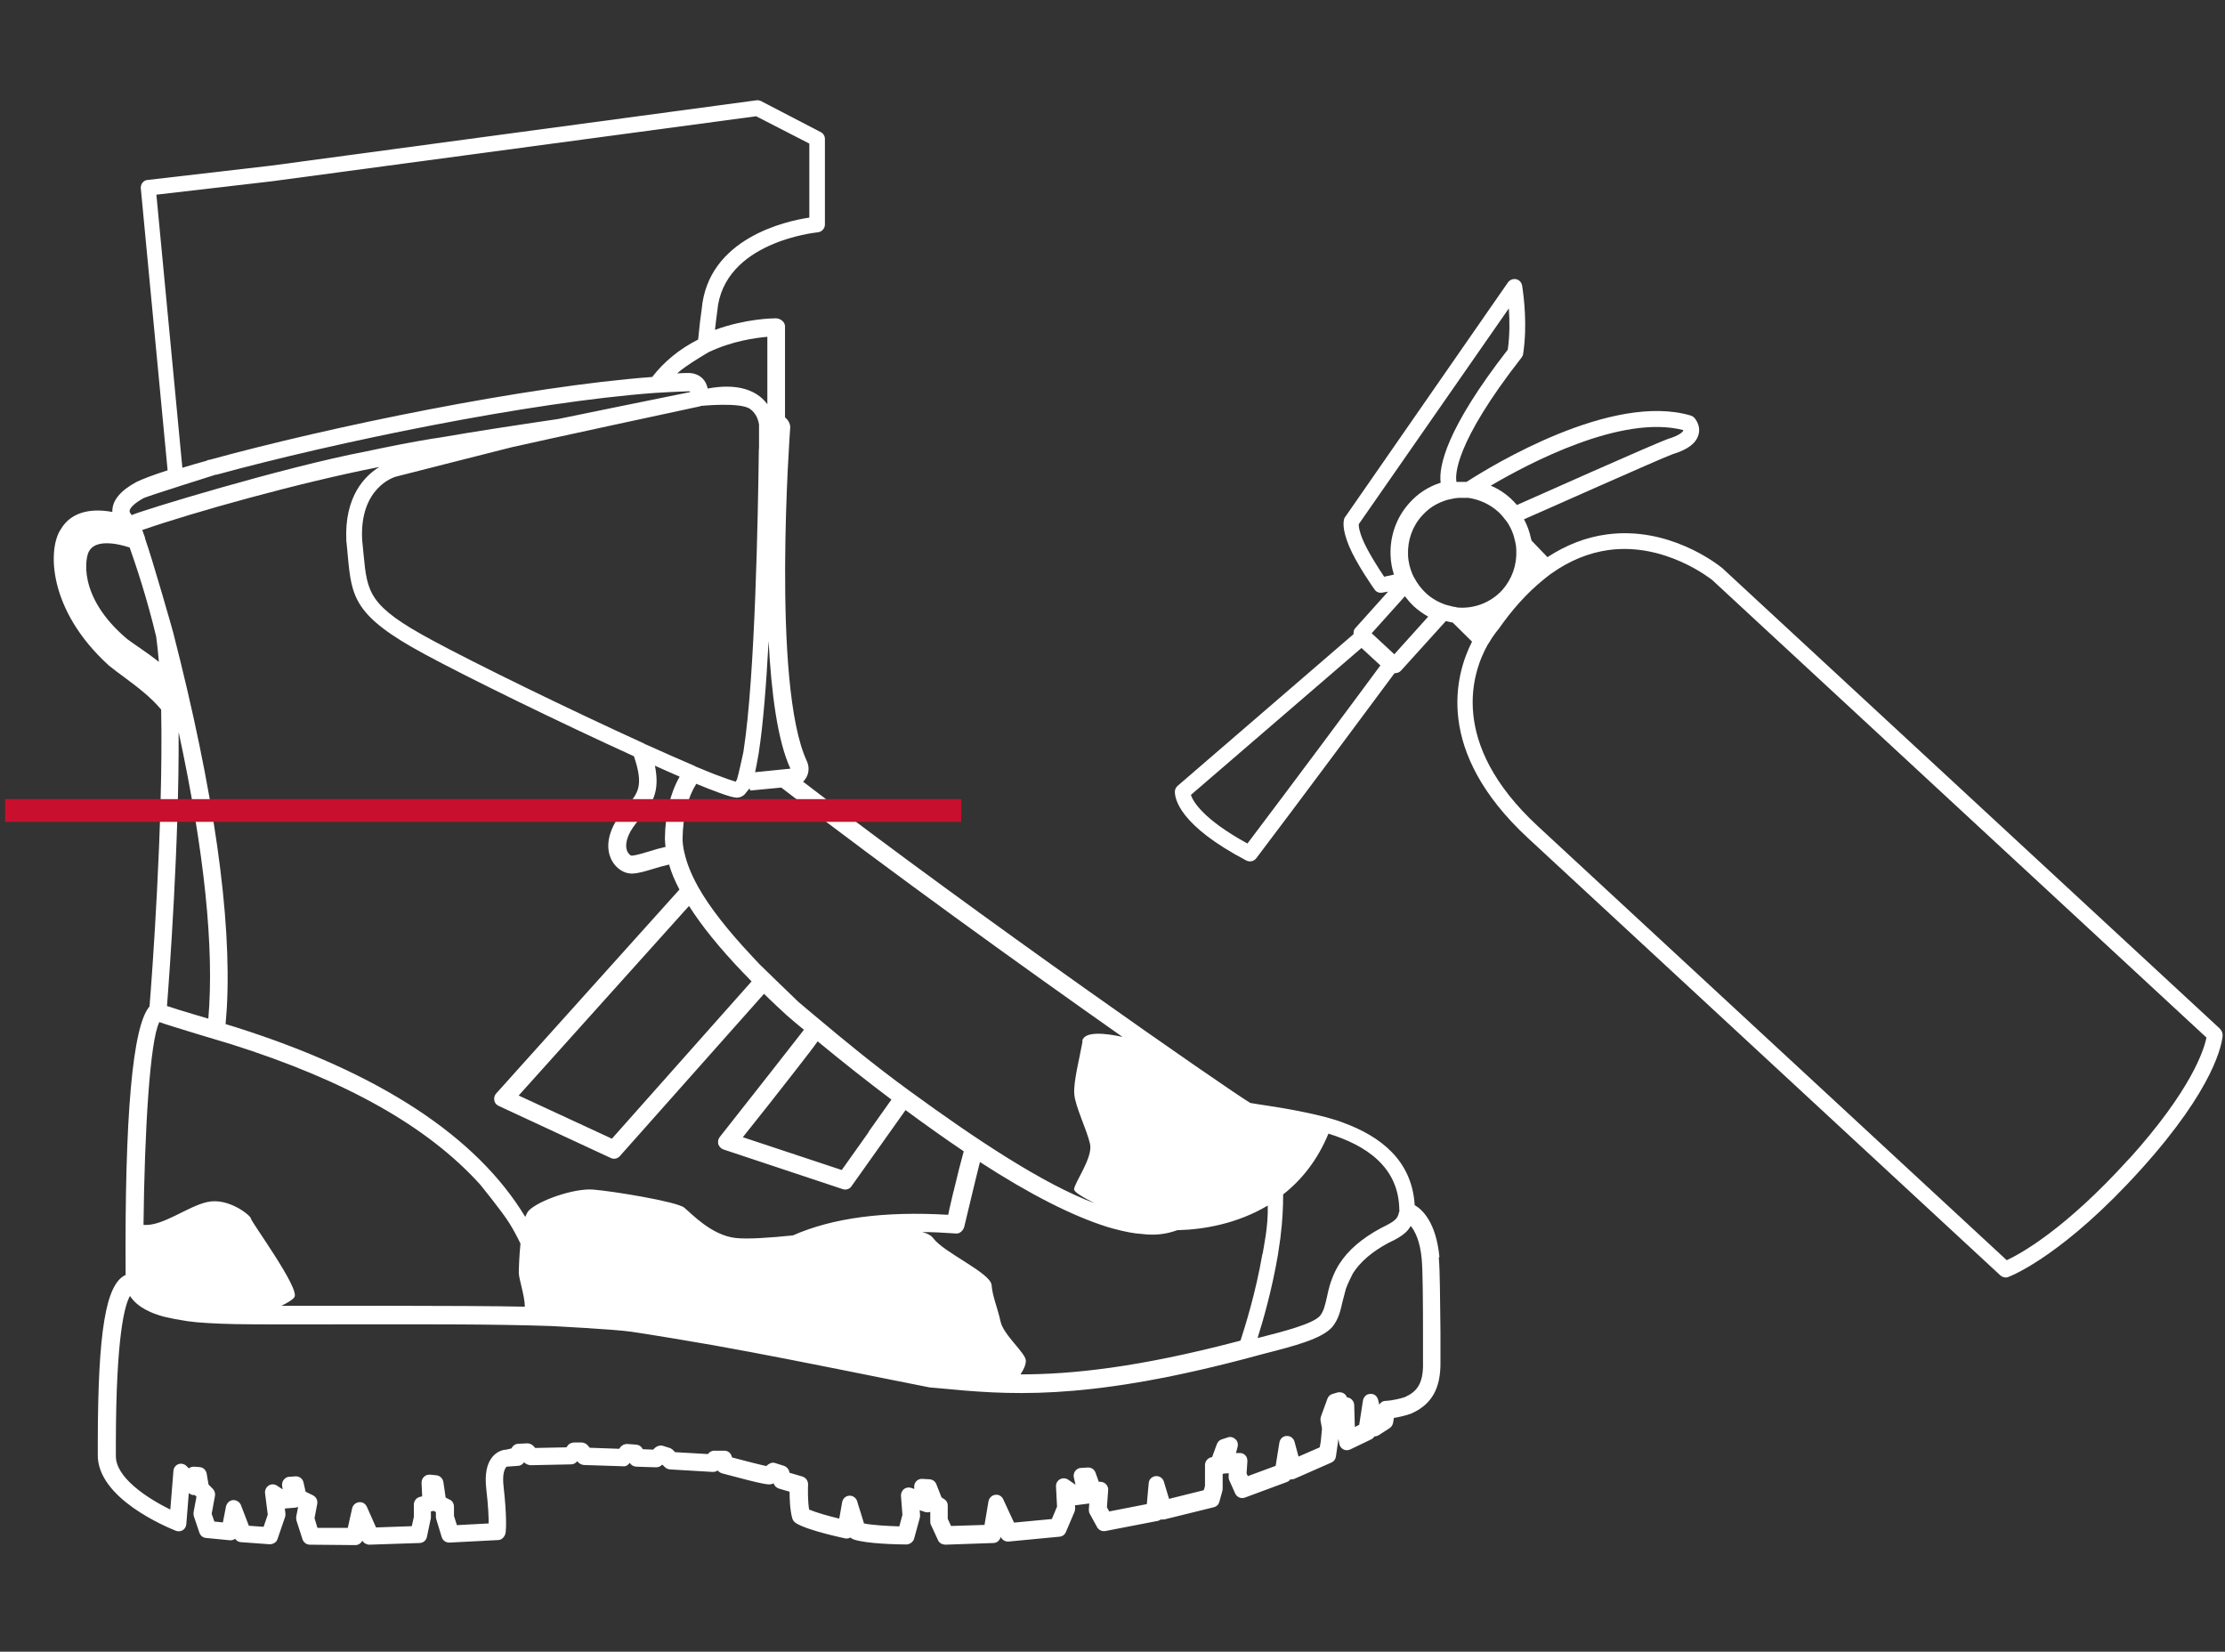 <svg width="291" height="216" viewBox="0 0 291 216" fill="none" xmlns="http://www.w3.org/2000/svg">
<rect x="0" y="0" width="291" height="216" fill="#333333" stroke="none"/>
<g clip-path="url(#clip0_475_215)">
<path d="M188.256 164.363C187.821 159.936 186.109 158.232 185.022 157.599C184.669 151.688 180.456 148.581 175.754 146.849C173.253 145.832 168.035 144.924 165.779 144.594C164.882 144.457 164.121 144.347 163.523 144.237C160.615 142.505 127.919 119.794 105.034 102.225C105.197 102.087 105.306 101.895 105.442 101.702C105.822 101.042 105.849 100.245 105.523 99.53C100.876 89.577 103.322 56.281 103.349 55.923C103.349 55.758 103.349 55.648 103.295 55.483C103.186 55.126 102.968 54.823 102.669 54.576V42.671C102.669 42.093 102.044 41.626 101.474 41.626C101.039 41.626 97.505 41.681 93.51 43.138C93.619 42.121 93.728 41.296 93.809 40.691C94.597 31.618 106.719 30.408 106.964 30.38C107.48 30.325 107.888 29.886 107.888 29.363V18.173C107.888 17.788 107.67 17.43 107.317 17.265L99.544 13.224C99.354 13.141 99.163 13.086 98.946 13.114L35.429 21.665L19.311 23.534C19.04 23.534 18.795 23.699 18.632 23.892C18.469 24.112 18.387 24.387 18.415 24.634L21.921 61.505C20.045 62.109 18.659 62.632 17.817 63.044C15.751 64.172 14.691 65.436 14.691 66.839C14.691 66.866 14.691 66.921 14.691 66.949C11.565 66.371 9.174 67.141 7.978 69.176C6.211 71.705 6.211 79.761 14.256 87.047C14.936 87.597 15.642 88.12 16.322 88.615C18.17 89.989 19.801 91.254 21.078 92.794C21.377 107.724 19.828 128.345 19.556 131.617C17.327 134.174 16.295 145.969 16.43 166.728C13.821 167.91 12.816 174.179 12.789 188.449V190.181C12.653 195.927 21.785 199.694 23.008 200.189C23.307 200.299 23.633 200.271 23.905 200.106C24.177 199.941 24.34 199.639 24.367 199.309L24.693 195.24C24.91 195.46 25.182 195.542 25.481 195.515L25.698 195.735L25.318 197.742C25.291 197.907 25.318 198.099 25.345 198.264L26.079 200.436C26.215 200.821 26.541 201.096 26.949 201.124L30.047 201.426C30.292 201.454 30.564 201.371 30.754 201.234C30.917 201.481 31.216 201.674 31.515 201.674L35.266 201.949C35.728 201.949 36.162 201.701 36.298 201.261L37.277 198.402C37.331 198.264 37.331 198.099 37.331 197.934L37.25 197.274L38.609 197.165C38.609 197.165 38.826 197.137 38.935 197.082H38.989L38.745 198.319C38.717 198.484 38.745 198.677 38.772 198.842L39.56 201.289C39.696 201.701 40.076 202.004 40.511 202.004L46.463 202.059C46.871 202.059 47.197 201.839 47.387 201.481C47.578 201.811 47.958 202.004 48.312 202.004L54.889 201.784C55.351 201.784 55.758 201.426 55.84 200.959L56.356 198.512V197.659L56.71 197.577L57.009 197.742V198.292C57.009 198.292 57.009 198.512 57.036 198.594L57.77 201.014C57.906 201.454 58.313 201.756 58.803 201.729L65.162 201.399C65.679 201.399 66.114 200.849 66.141 200.326C66.195 199.859 66.277 198.099 65.869 194.47C65.652 192.655 66.032 192.05 66.25 191.803L67.744 191.693C68.071 191.693 68.397 191.473 68.56 191.198V191.253C68.804 191.473 69.076 191.583 69.375 191.611L74.702 191.501C75.028 191.501 75.3 191.336 75.49 191.088L75.599 191.198C75.789 191.418 76.061 191.556 76.36 191.583L81.47 191.748C81.823 191.803 82.122 191.611 82.312 191.363L82.367 191.308C82.557 191.611 82.856 191.776 83.209 191.803L85.791 191.885C86.063 191.885 86.335 191.803 86.525 191.611L86.607 191.528L86.987 191.885C87.15 192.05 87.395 192.133 87.612 192.16L93.211 192.49C93.429 192.49 93.7 192.435 93.864 192.298C94.027 192.49 94.244 192.628 94.461 192.683C100.278 194.25 100.522 194.168 100.903 194.085C100.984 194.058 101.093 194.003 101.175 193.975C101.283 194.305 101.528 194.552 101.854 194.662L103.267 195.075C103.267 196.065 103.322 197.494 103.621 198.567C103.702 198.842 103.92 199.089 104.164 199.227C105.877 200.216 110.334 201.124 110.524 201.179C110.769 201.234 111.013 201.179 111.231 201.069C111.34 201.179 111.503 201.261 111.639 201.316C113.269 201.894 117.591 201.976 118.542 201.976C118.95 201.976 119.412 201.674 119.548 201.234L120.281 198.567C120.281 198.567 120.336 198.319 120.336 198.182L120.281 197.494L120.934 197.714C121.178 197.797 121.423 197.797 121.668 197.714V198.952C121.668 199.089 121.668 199.254 121.749 199.392L122.673 201.399C122.836 201.784 123.19 201.976 123.624 202.004L129.93 201.784C130.392 201.784 130.8 201.426 130.881 200.931V201.014C131.099 201.399 131.506 201.646 131.941 201.591L138.573 200.959C138.953 200.931 139.28 200.684 139.415 200.326L140.503 197.769C140.584 197.604 140.611 197.439 140.611 197.247V196.835C140.611 196.835 140.72 196.835 140.774 196.835L142.46 196.615L142.405 197.412C142.405 197.604 142.432 197.824 142.541 197.989L143.492 199.722C143.71 200.106 144.145 200.299 144.58 200.216L151.401 198.897C151.565 198.869 151.7 198.787 151.836 198.704C151.972 198.732 152.135 198.704 152.271 198.704L158.74 197.11C159.093 197.027 159.392 196.752 159.474 196.395L159.881 194.937C159.881 194.937 159.908 194.772 159.908 194.662V192.765C159.908 192.765 159.99 192.738 160.017 192.71L160.697 192.655V193.04C160.669 193.205 160.697 193.37 160.751 193.535L161.539 195.295C161.757 195.79 162.327 196.037 162.817 195.845L168.307 193.81C168.497 193.728 168.66 193.618 168.769 193.453C168.959 193.48 169.149 193.453 169.34 193.37L174.15 191.253C174.449 191.116 174.667 190.841 174.721 190.483L175.047 188.174L175.156 188.806C175.21 189.109 175.401 189.383 175.699 189.548C175.971 189.686 176.325 189.686 176.596 189.548L179.341 188.229C179.505 188.146 179.668 188.009 179.749 187.844C179.967 187.844 180.13 187.789 180.32 187.679L181.733 186.771C181.978 186.606 182.141 186.359 182.195 186.084L182.304 185.424C182.848 185.342 183.636 185.177 184.533 184.874C187.278 183.665 188.446 181.547 188.392 178.056V174.124C188.338 170.22 188.338 166.205 188.175 164.473L188.256 164.363ZM180.374 183.61L180.238 183.06C180.13 182.592 179.722 182.235 179.206 182.29C178.716 182.29 178.336 182.675 178.254 183.17L177.765 186.332L177.194 186.606L177.113 183.774C177.113 183.335 176.814 182.922 176.406 182.785C176.325 182.785 176.243 182.73 176.162 182.73C176.107 182.592 176.026 182.455 175.917 182.345C175.645 182.097 175.292 182.015 174.938 182.097L174.286 182.29C173.96 182.372 173.715 182.62 173.607 182.922L172.764 185.232C172.71 185.397 172.683 185.589 172.71 185.782L172.9 186.826L172.737 188.531L172.601 189.273L169.829 190.483L169.312 188.559C169.177 188.091 168.796 187.761 168.28 187.789C167.79 187.789 167.41 188.174 167.328 188.641L166.839 191.693L163.197 193.04L163.034 192.683L163.143 191.088C163.143 190.786 163.061 190.483 162.844 190.291C162.626 190.071 162.327 189.988 162.028 190.016H161.648L161.865 189.191C161.947 188.834 161.865 188.449 161.566 188.201C161.295 187.954 160.914 187.844 160.561 187.981L159.8 188.229C159.501 188.311 159.256 188.559 159.147 188.861L158.522 190.566H158.441C157.952 190.676 157.598 191.088 157.598 191.583V194.333L157.435 194.882L152.896 196.01L152.217 193.755C152.081 193.288 151.619 192.985 151.13 193.04C150.64 193.095 150.26 193.48 150.233 193.975L149.988 196.697L145.069 197.659L144.77 197.11L144.933 194.882C144.987 194.333 144.552 193.838 144.009 193.783H143.71L143.275 192.573C143.112 192.133 142.704 191.885 142.242 191.913L141.372 191.968C141.073 191.968 140.802 192.133 140.611 192.38C140.448 192.628 140.367 192.93 140.448 193.233L140.666 194.168L139.714 193.508C139.388 193.288 138.981 193.26 138.627 193.453C138.274 193.645 138.084 194.03 138.111 194.415L138.247 197.027L137.567 198.649L132.621 199.117L131.207 196.065C131.017 195.652 130.609 195.405 130.147 195.487C129.713 195.542 129.359 195.9 129.278 196.34L128.761 199.419L124.386 199.557L123.951 198.622V196.945C123.978 196.587 123.815 196.257 123.516 196.065L123.135 195.817L122.456 194.085C122.32 193.728 121.967 193.48 121.586 193.453L120.635 193.398C120.336 193.37 120.01 193.508 119.819 193.728C119.602 193.975 119.52 194.278 119.575 194.607V194.717L119.194 194.58C118.868 194.47 118.515 194.525 118.243 194.717C117.971 194.937 117.808 195.267 117.835 195.625L118.026 198.099L117.618 199.612C115.96 199.557 114.057 199.447 112.998 199.227C112.78 198.457 112.427 197.384 112.264 196.862L112.101 196.312C111.965 195.872 111.53 195.57 111.068 195.597C110.606 195.625 110.225 195.982 110.144 196.45L109.763 198.594C108.486 198.292 106.801 197.824 105.822 197.412C105.632 196.285 105.659 194.662 105.686 194.113C105.686 193.645 105.387 193.233 104.953 193.095L103.267 192.6L103.213 192.408C103.132 192.078 102.86 191.803 102.534 191.693L101.311 191.308C100.957 191.198 100.522 191.418 100.223 191.721C99.435 191.556 97.723 191.116 95.739 190.593L95.684 190.401C95.549 189.988 95.168 189.713 94.76 189.713H93.483C93.13 189.686 92.803 189.851 92.586 190.153L88.292 189.906L87.966 189.576C87.966 189.576 87.721 189.383 87.585 189.356L86.715 189.081C86.362 188.971 85.982 189.081 85.71 189.301L85.411 189.576L84.079 189.521L83.998 189.411C83.834 189.109 83.535 188.944 83.182 188.916L82.013 188.834C81.687 188.834 81.361 188.971 81.144 189.246L80.981 189.466L77.121 189.328L76.877 189.026C76.686 188.806 76.415 188.669 76.116 188.641H75.11C74.811 188.641 74.458 188.751 74.267 189.026L74.077 189.273L70 189.356L69.783 189.109C69.565 188.889 69.266 188.751 68.968 188.751L67.799 188.806C67.418 188.806 67.065 189.054 66.902 189.411L66.222 189.576C66.059 189.576 65.19 189.631 64.456 190.456C63.64 191.391 63.369 192.82 63.613 194.855C63.858 196.945 63.912 198.374 63.912 199.227L59.754 199.447L59.373 198.237V197.055C59.373 196.642 59.183 196.285 58.83 196.12L58.286 195.845L57.987 193.81C57.906 193.343 57.552 192.985 57.09 192.93L56.275 192.848C55.976 192.82 55.677 192.903 55.459 193.123C55.242 193.315 55.133 193.618 55.133 193.92L55.215 195.68L54.889 195.762C54.454 195.872 54.128 196.285 54.128 196.752V198.374L53.856 199.584L49.181 199.749L47.985 197.055C47.795 196.642 47.415 196.395 46.953 196.45C46.518 196.505 46.164 196.807 46.056 197.247L45.485 199.804H41.517L41.136 198.539L41.489 196.67C41.571 196.202 41.354 195.762 40.919 195.542L39.968 195.075L39.696 193.865C39.587 193.37 39.152 193.04 38.636 193.068L37.847 193.123C37.549 193.123 37.304 193.288 37.114 193.508C36.923 193.728 36.869 194.03 36.896 194.333L36.978 194.772L36.217 194.278C35.891 194.058 35.456 194.058 35.13 194.278C34.803 194.498 34.613 194.882 34.668 195.295L35.021 198.072L34.477 199.667L32.548 199.529L31.515 196.835C31.352 196.422 30.917 196.147 30.482 196.175C30.02 196.202 29.667 196.56 29.558 197L29.15 199.089L28.036 198.979L27.683 197.962L28.117 195.625C28.172 195.295 28.063 194.937 27.846 194.717L27.275 194.14L27.03 192.71C26.949 192.243 26.568 191.885 26.106 191.858L25.4 191.803C25.155 191.803 24.883 191.858 24.693 192.023L24.394 191.721C24.122 191.446 23.687 191.336 23.334 191.473C22.953 191.611 22.709 191.968 22.682 192.353L22.274 197.412C19.148 195.872 15.099 193.178 15.153 190.373C15.153 189.988 15.153 189.356 15.153 188.586C15.18 174.646 16.322 170.632 17.001 169.477C17.572 170.357 18.686 171.429 21.377 172.172L21.73 172.254C22.437 172.419 23.252 172.584 24.204 172.722L24.53 172.777C25.318 172.887 26.161 172.969 27.221 173.024C28.172 173.079 29.395 173.134 30.835 173.161C31.624 173.161 32.466 173.189 33.363 173.189C36.652 173.216 40.674 173.189 45.05 173.189H45.757C54.372 173.189 64.157 173.134 72.012 173.409C72.012 173.409 80.247 173.821 82.53 174.151C84.84 174.481 91.743 175.636 93.238 175.911C99.598 177.038 106.746 178.468 116.612 180.448L121.586 181.437L122.836 181.547C131.534 182.372 141.4 183.307 162.626 177.753L165.507 176.983C169.285 176.021 172.846 175.086 174.205 173.574C175.047 172.584 175.319 171.429 175.591 170.192C175.699 169.752 176.026 168.542 176.026 168.542C176.243 167.882 176.95 166.508 176.95 166.508C177.901 165.023 179.423 163.703 181.57 162.548C182.63 162.054 183.282 161.669 183.772 161.229C183.935 161.064 184.098 160.926 184.206 160.761C184.315 160.624 184.424 160.459 184.505 160.321C185.049 160.981 185.729 162.273 185.946 164.693C186.082 166.315 186.109 170.467 186.109 174.151V178.111C186.191 180.997 185.266 182.015 183.744 182.702C182.386 183.142 181.326 183.197 181.217 183.197C180.863 183.197 180.537 183.417 180.374 183.719V183.61ZM98.892 15.203L105.849 18.777V28.456C102.86 28.896 92.586 31.123 91.771 40.444C91.635 41.296 91.472 42.671 91.309 44.403C88.862 45.64 86.851 47.29 85.302 49.297C68.723 50.534 43.12 55.813 27.411 60.13C27.248 60.13 27.112 60.185 26.976 60.267C25.862 60.57 24.829 60.872 23.85 61.175L20.453 25.459L35.619 23.699L98.892 15.203ZM183.038 158.287V158.342C183.038 158.397 183.011 158.424 182.983 158.479C182.902 158.892 182.793 159.112 182.63 159.332C182.576 159.414 182.494 159.469 182.413 159.551C182.087 159.854 181.516 160.156 180.619 160.596C178.118 161.944 176.325 163.483 175.183 165.27L174.993 165.573C174.585 166.26 174.286 166.975 174.014 167.772L173.906 168.13C173.77 168.625 173.634 169.12 173.552 169.587C173.308 170.659 173.117 171.512 172.628 172.089C171.677 173.134 167.953 174.096 164.937 174.866L164.475 174.976C165.181 172.749 166.35 168.707 167.138 164.088C167.247 163.373 167.356 162.658 167.464 161.861C167.464 161.861 167.491 161.614 167.491 161.586C167.736 159.634 167.818 157.874 167.818 156.197C170.209 154.327 172.302 151.743 173.743 148.251C178.526 149.736 182.956 152.513 183.011 158.232L183.038 158.287ZM92.749 46.025C95.766 44.595 98.81 44.183 100.359 44.045V52.871C100.115 52.514 99.788 52.184 99.381 51.854C98.294 51.002 96.826 50.562 95.059 50.562C94.298 50.562 93.456 50.644 92.559 50.809C92.504 50.562 92.423 50.314 92.314 50.094C91.907 49.269 91.037 48.775 90.031 48.775C89.542 48.775 89.053 48.802 88.564 48.83C89.678 47.785 92.776 45.998 92.776 45.998L92.749 46.025ZM16.947 71.568C17.762 73.877 19.203 78.139 20.426 83.253C20.562 84.215 20.67 85.315 20.779 86.552C20.018 85.948 19.203 85.37 18.333 84.765L18.088 84.6C17.599 84.243 17.083 83.913 16.648 83.583C9.962 77.947 11.212 72.668 11.674 72.035C12.136 71.265 13.033 71.045 13.984 71.045C15.099 71.045 16.267 71.375 16.947 71.595V71.568ZM18.985 70.358L18.605 69.313C25.236 67.004 39.206 63.099 49.616 61.065C47.768 62.192 45.023 64.859 45.295 70.715C45.376 71.43 45.431 72.063 45.485 72.695C46.001 78.084 46.246 80.531 55.459 85.508C61.14 88.587 73.126 94.444 82.91 98.898C84.215 102.747 83.454 103.682 82.041 105.387C81.551 105.991 80.981 106.679 80.437 107.586C79.024 110.143 79.622 111.848 80.084 112.645C80.654 113.607 81.633 114.24 82.611 114.24C83.427 114.24 84.405 113.937 85.492 113.607C86.09 113.415 86.797 113.223 87.504 113.058C87.803 114.102 88.265 115.202 88.862 116.329L64.891 143C64.673 143.247 64.592 143.577 64.646 143.907C64.7 144.237 64.918 144.484 65.217 144.622L79.894 151.44C80.301 151.633 80.763 151.523 81.062 151.193L99.924 129.967C100.441 130.462 100.957 130.984 101.528 131.507L102.86 132.744C103.485 133.294 104.273 133.954 105.143 134.669C104.871 135.026 96.717 145.447 94.135 148.691C93.918 148.966 93.864 149.296 93.945 149.626C94.054 149.956 94.298 150.203 94.597 150.313L110.225 155.51C110.633 155.647 111.122 155.51 111.367 155.125L118.433 145.172C121.042 147.096 123.597 148.911 126.043 150.561C125.69 151.853 125.201 153.723 124.739 155.702L124.657 156.005L124.141 158.232C124.141 158.232 124.087 158.507 124.087 158.534L124.005 158.864C115.634 158.369 108.866 159.277 103.702 161.559C100.767 161.861 97.696 162.081 96.147 161.889C93.021 161.504 90.466 158.727 89.488 157.929C88.509 157.132 80.084 155.757 77.556 155.565C75.001 155.372 70.326 157.049 69.131 158.342C68.968 158.534 68.832 158.809 68.696 159.139C62.363 148.636 49.67 140.305 30.863 134.339L29.504 133.926L29.667 131.782C30.319 119.986 27.982 103.462 22.654 82.731C22.654 82.676 19.964 73.218 18.958 70.385L18.985 70.358ZM165.1 164.006C164.23 169.092 162.789 173.629 162.246 175.306L161.974 175.389C148.901 178.825 140.204 179.733 133.463 179.733C133.789 179.265 134.17 178.55 134.17 177.946C134.17 176.956 131.235 174.591 130.854 172.804C130.474 171.017 129.821 169.642 129.685 168.047C129.55 166.453 123.434 163.813 122.048 161.916C121.776 161.559 121.287 161.284 120.608 161.119C121.994 161.119 123.461 161.201 125.038 161.311C125.554 161.366 126.016 160.871 126.125 160.376C126.125 160.376 127.837 153.2 128.163 151.963C134.659 156.17 140.204 159.002 144.851 160.459L145.721 160.706C147.08 161.064 148.276 161.311 149.309 161.366C150.994 161.586 152.489 161.421 153.983 160.871H154.092C157.462 160.789 161.838 160.019 165.806 157.654C165.888 160.349 165.263 163.098 165.127 164.006H165.1ZM87.069 110.748C86.308 110.913 85.519 111.133 84.867 111.353C84.052 111.6 83.101 111.875 82.611 111.903C82.557 111.903 82.285 111.793 82.095 111.435C81.932 111.133 81.606 110.308 82.448 108.741C82.883 107.999 83.372 107.421 83.834 106.844C85.139 105.249 86.389 103.737 85.655 100.135C86.797 100.657 87.884 101.125 88.89 101.565C87.667 103.709 87.014 106.404 86.96 109.648C86.96 110.033 87.014 110.391 87.041 110.748H87.069ZM67.853 143.247L90.113 118.474C91.771 121.086 94.081 123.946 97.152 127.162L97.587 127.602C97.832 127.85 98.049 128.097 98.294 128.345L80.029 148.911L67.853 143.274V143.247ZM113.65 147.976L113.487 148.224L110.089 153.008L97.152 148.718C99.326 145.996 101.963 142.67 104.028 140.003L104.219 139.755L105.686 137.858L105.877 137.611C106.284 137.061 106.665 136.593 106.937 136.181C110.171 138.848 113.405 141.405 116.585 143.797L113.623 147.976H113.65ZM91.58 53.091C91.58 53.091 96.907 52.541 98.131 53.504C98.783 53.998 99.055 54.631 99.163 55.043C99.163 55.098 99.163 55.126 99.218 55.153C99.218 55.181 99.218 55.208 99.218 55.263C99.245 55.401 99.272 55.511 99.272 55.511V58.563L99.245 58.865C99.136 67.444 98.756 88.422 97.261 98.1L97.207 98.43C97.125 98.87 96.527 101.51 96.418 101.812C96.418 101.84 96.418 101.867 96.391 101.922C96.364 101.977 96.337 102.005 96.31 102.06C96.282 102.142 96.255 102.197 96.228 102.225C95.82 102.115 95.087 101.867 93.782 101.372L93.483 101.262C92.776 100.987 91.988 100.657 91.118 100.3C91.064 100.3 91.037 100.272 90.983 100.245C90.928 100.217 90.901 100.19 90.847 100.162C88.998 99.365 86.851 98.43 84.541 97.385C84.487 97.385 84.432 97.331 84.378 97.331C84.324 97.303 84.269 97.248 84.215 97.221C74.539 92.821 62.091 86.745 56.465 83.693C48.203 79.239 48.04 77.534 47.55 72.503C47.496 71.87 47.415 71.21 47.36 70.55C47.034 63.732 51.573 62.385 51.79 62.33C51.953 62.275 66.956 58.48 66.956 58.48C70.435 57.683 91.58 53.119 91.635 53.119L91.58 53.091ZM141.59 136.153C141.209 138.325 140.367 141.487 140.503 143.082C140.611 144.677 142.188 147.839 142.568 149.626C142.949 151.413 140.475 154.74 140.475 155.537C140.475 155.895 141.644 156.582 143.166 157.352C136.426 154.85 127.484 148.883 119.004 142.697C114.166 139.178 109.981 135.686 107.29 133.431C106.148 132.496 105.17 131.644 104.409 131.012C104.409 131.012 99.761 126.53 99.354 126.118L98.402 125.1C95.195 121.691 92.803 118.639 91.336 116.027L91.2 115.78C90.385 114.295 89.841 112.92 89.542 111.628C89.542 111.628 89.27 110.693 89.27 109.648C89.325 106.734 89.922 104.342 91.064 102.5C91.662 102.747 92.206 102.967 92.695 103.159L92.994 103.269C94.407 103.819 95.385 104.149 95.929 104.259C96.011 104.259 96.255 104.314 96.337 104.314C96.69 104.314 97.016 104.204 97.315 103.957C97.478 103.819 97.995 103.104 98.022 103.104L98.131 103.379L102.18 102.994C116.177 113.8 134.143 126.695 146.808 135.603C144.715 135.136 141.78 134.779 141.535 136.153H141.59ZM98.756 100.987L98.946 100.052C99.028 99.64 99.109 99.2 99.191 98.705L99.245 98.375C99.816 94.691 100.223 89.439 100.522 83.831C100.876 90.594 101.691 96.891 103.376 100.52L98.728 100.987H98.756ZM23.388 95.846C26.731 111.408 28.036 123.973 27.248 133.211L25.481 132.689C24.122 132.277 22.627 131.837 21.839 131.562C22.138 127.767 23.443 110.033 23.361 95.846H23.388ZM28.308 62.082C43.99 57.793 69.266 52.596 85.601 51.386C85.601 51.386 88.781 51.194 90.222 51.167C90.222 51.194 90.249 51.221 90.249 51.276C87.313 51.854 72.99 54.796 72.99 54.796C67.391 55.621 61.983 56.446 57.743 57.188C56.166 57.408 53.475 57.875 49.997 58.59L47.904 59.03C37.168 61.065 18.143 66.866 17.246 67.361C17.056 67.169 16.947 66.976 16.947 66.839C16.947 66.509 17.436 65.876 18.795 65.134C19.366 64.859 28.28 62.054 28.28 62.054L28.308 62.082ZM20.806 133.651C21.622 133.981 30.237 136.566 30.265 136.566C45.295 141.322 55.922 147.316 62.771 154.877C62.771 154.877 65.624 158.369 66.603 159.936C67.147 160.816 67.636 161.724 68.071 162.631C67.907 164.281 67.853 165.875 67.853 166.453C67.853 167.25 68.641 169.477 68.641 170.879C61.412 170.714 39.342 170.769 36.788 170.769C37.521 170.412 38.228 170.027 38.5 169.642C39.288 168.542 32.819 159.744 32.819 159.359C32.819 158.974 29.884 156.582 27.139 157.187C24.557 157.737 21.268 160.404 18.768 160.184C18.904 147.866 19.61 136.071 20.834 133.679L20.806 133.651Z" fill="white"/>
<path d="M290.34 134.531L225.247 74.289C224.54 73.712 218.207 68.79 210.135 69.89C207.444 70.248 204.835 71.265 202.389 72.859L200.378 70.77C200.378 70.77 200.324 70.715 200.296 70.687C200.296 70.605 200.269 70.522 200.242 70.468C200.052 69.56 199.753 68.708 199.318 67.91C201.057 67.168 216.794 60.129 218.778 59.387C220.708 58.81 221.795 57.985 222.121 56.913C222.284 56.418 222.339 55.62 221.686 54.74C221.55 54.548 221.36 54.438 221.17 54.355C210.815 51.248 194.969 60.982 191.898 62.961C191.871 62.961 191.844 62.989 191.817 63.016C191.49 63.016 191.191 63.016 190.865 63.016C190.729 63.016 190.621 63.016 190.485 63.016C190.322 62.164 190.186 58.04 198.992 46.767C199.101 46.629 199.182 46.464 199.209 46.272C199.78 42.478 199.291 38.766 199.073 37.336C198.992 36.924 198.693 36.594 198.285 36.511C197.877 36.429 197.47 36.594 197.225 36.924L175.835 67.746C175.672 68.185 175.536 69.23 176.433 71.402C177.384 73.684 179.532 76.764 179.776 77.094C179.994 77.424 180.374 77.561 180.755 77.506C180.945 77.479 181.217 77.424 181.543 77.369L177.249 82.153C177.058 82.345 177.004 82.648 177.031 82.923L154.011 102.774C153.793 102.966 153.657 103.241 153.657 103.544C153.657 104.479 154.255 107.943 163.007 112.535C163.442 112.755 163.985 112.645 164.284 112.26C170.291 104.341 178.662 93.041 182.385 88.037C182.684 88.037 183.011 87.954 183.228 87.707L189.099 81.218C189.343 81.273 189.561 81.328 189.805 81.383C189.805 81.383 189.941 81.383 189.996 81.41C189.996 81.438 190.05 81.465 190.077 81.493L192.523 83.912C190.322 88.229 187.549 98.21 199.834 109.593L261.612 166.782C261.802 166.947 262.047 167.057 262.292 167.057C262.4 167.057 262.536 167.057 262.645 167.002C263.379 166.727 270.119 163.895 280.012 152.925C289.742 142.147 290.612 136.428 290.694 135.41C290.694 135.108 290.585 134.778 290.368 134.586L290.34 134.531ZM220.164 56.225C220.164 56.225 220.164 56.253 220.164 56.28C220.11 56.473 219.621 56.968 218.126 57.407C216.033 58.177 200.133 65.271 198.394 66.041C198.149 65.766 197.905 65.491 197.633 65.243C196.845 64.501 195.948 63.924 194.969 63.511C199.889 60.624 212.092 54.136 220.191 56.253L220.164 56.225ZM181.026 75.416C180.157 74.124 178.879 72.09 178.254 70.632C177.738 69.395 177.683 68.763 177.711 68.543L197.334 40.333C197.443 41.845 197.47 43.797 197.198 45.722C189.099 56.143 188.147 61.037 188.419 63.126C186.843 63.621 185.429 64.529 184.315 65.793C182.63 67.663 181.76 70.11 181.869 72.667C181.896 73.519 182.059 74.344 182.304 75.142C181.842 75.252 181.407 75.334 181.054 75.416H181.026ZM163.143 110.308C157.381 107.146 156.049 104.836 155.75 103.956L178.064 84.737L180.537 87.019C176.868 91.996 169.013 102.554 163.17 110.28L163.143 110.308ZM182.358 85.562L179.396 82.813L183.744 77.974C184.098 78.441 184.478 78.881 184.913 79.293C185.484 79.816 186.109 80.256 186.788 80.641L182.358 85.562ZM190.512 79.403L190.104 79.348C189.832 79.293 189.044 79.073 189.044 79.073C188.093 78.743 187.223 78.249 186.489 77.561C185.864 76.984 185.348 76.296 184.886 75.416L184.75 75.142C184.397 74.317 184.179 73.464 184.152 72.585C184.071 70.66 184.723 68.818 186 67.415C186.272 67.113 186.571 66.838 186.87 66.591C187.468 66.123 188.175 65.738 188.99 65.463C189.153 65.408 189.316 65.353 189.479 65.326C189.941 65.216 190.43 65.106 190.892 65.106C191.191 65.106 191.463 65.106 191.762 65.106H192.034C193.529 65.326 194.888 65.958 196.002 66.976C196.355 67.306 196.654 67.663 197.089 68.24C197.633 69.038 197.986 69.918 198.176 70.88C198.204 71.017 198.231 71.182 198.258 71.292C198.285 71.512 198.312 71.732 198.312 71.98C198.394 73.904 197.742 75.719 196.491 77.149C194.969 78.826 192.713 79.678 190.458 79.431L190.512 79.403ZM278.49 151.495C270.174 160.706 264.33 163.923 262.455 164.803L201.139 108.053C189.316 97.11 192.605 87.817 194.562 84.325L194.725 84.077C195.295 83.088 195.921 82.345 195.975 82.29C197.742 79.761 199.644 77.616 201.764 75.884C202.145 75.582 202.525 75.252 202.933 74.977C205.297 73.299 207.825 72.282 210.407 71.925C217.772 70.935 223.725 75.692 223.942 75.856L288.574 135.685C288.275 137.225 286.644 142.477 278.49 151.522V151.495Z" fill="white"/>
<path d="M125.717 104.507H0.667V107.476H125.717V104.507Z" fill="#C8102E"/>
</g>
<defs>
<clipPath id="clip0_475_215">
<rect width="290" height="215" fill="white" transform="translate(0.667 0.113)"/>
</clipPath>
</defs>
</svg>
